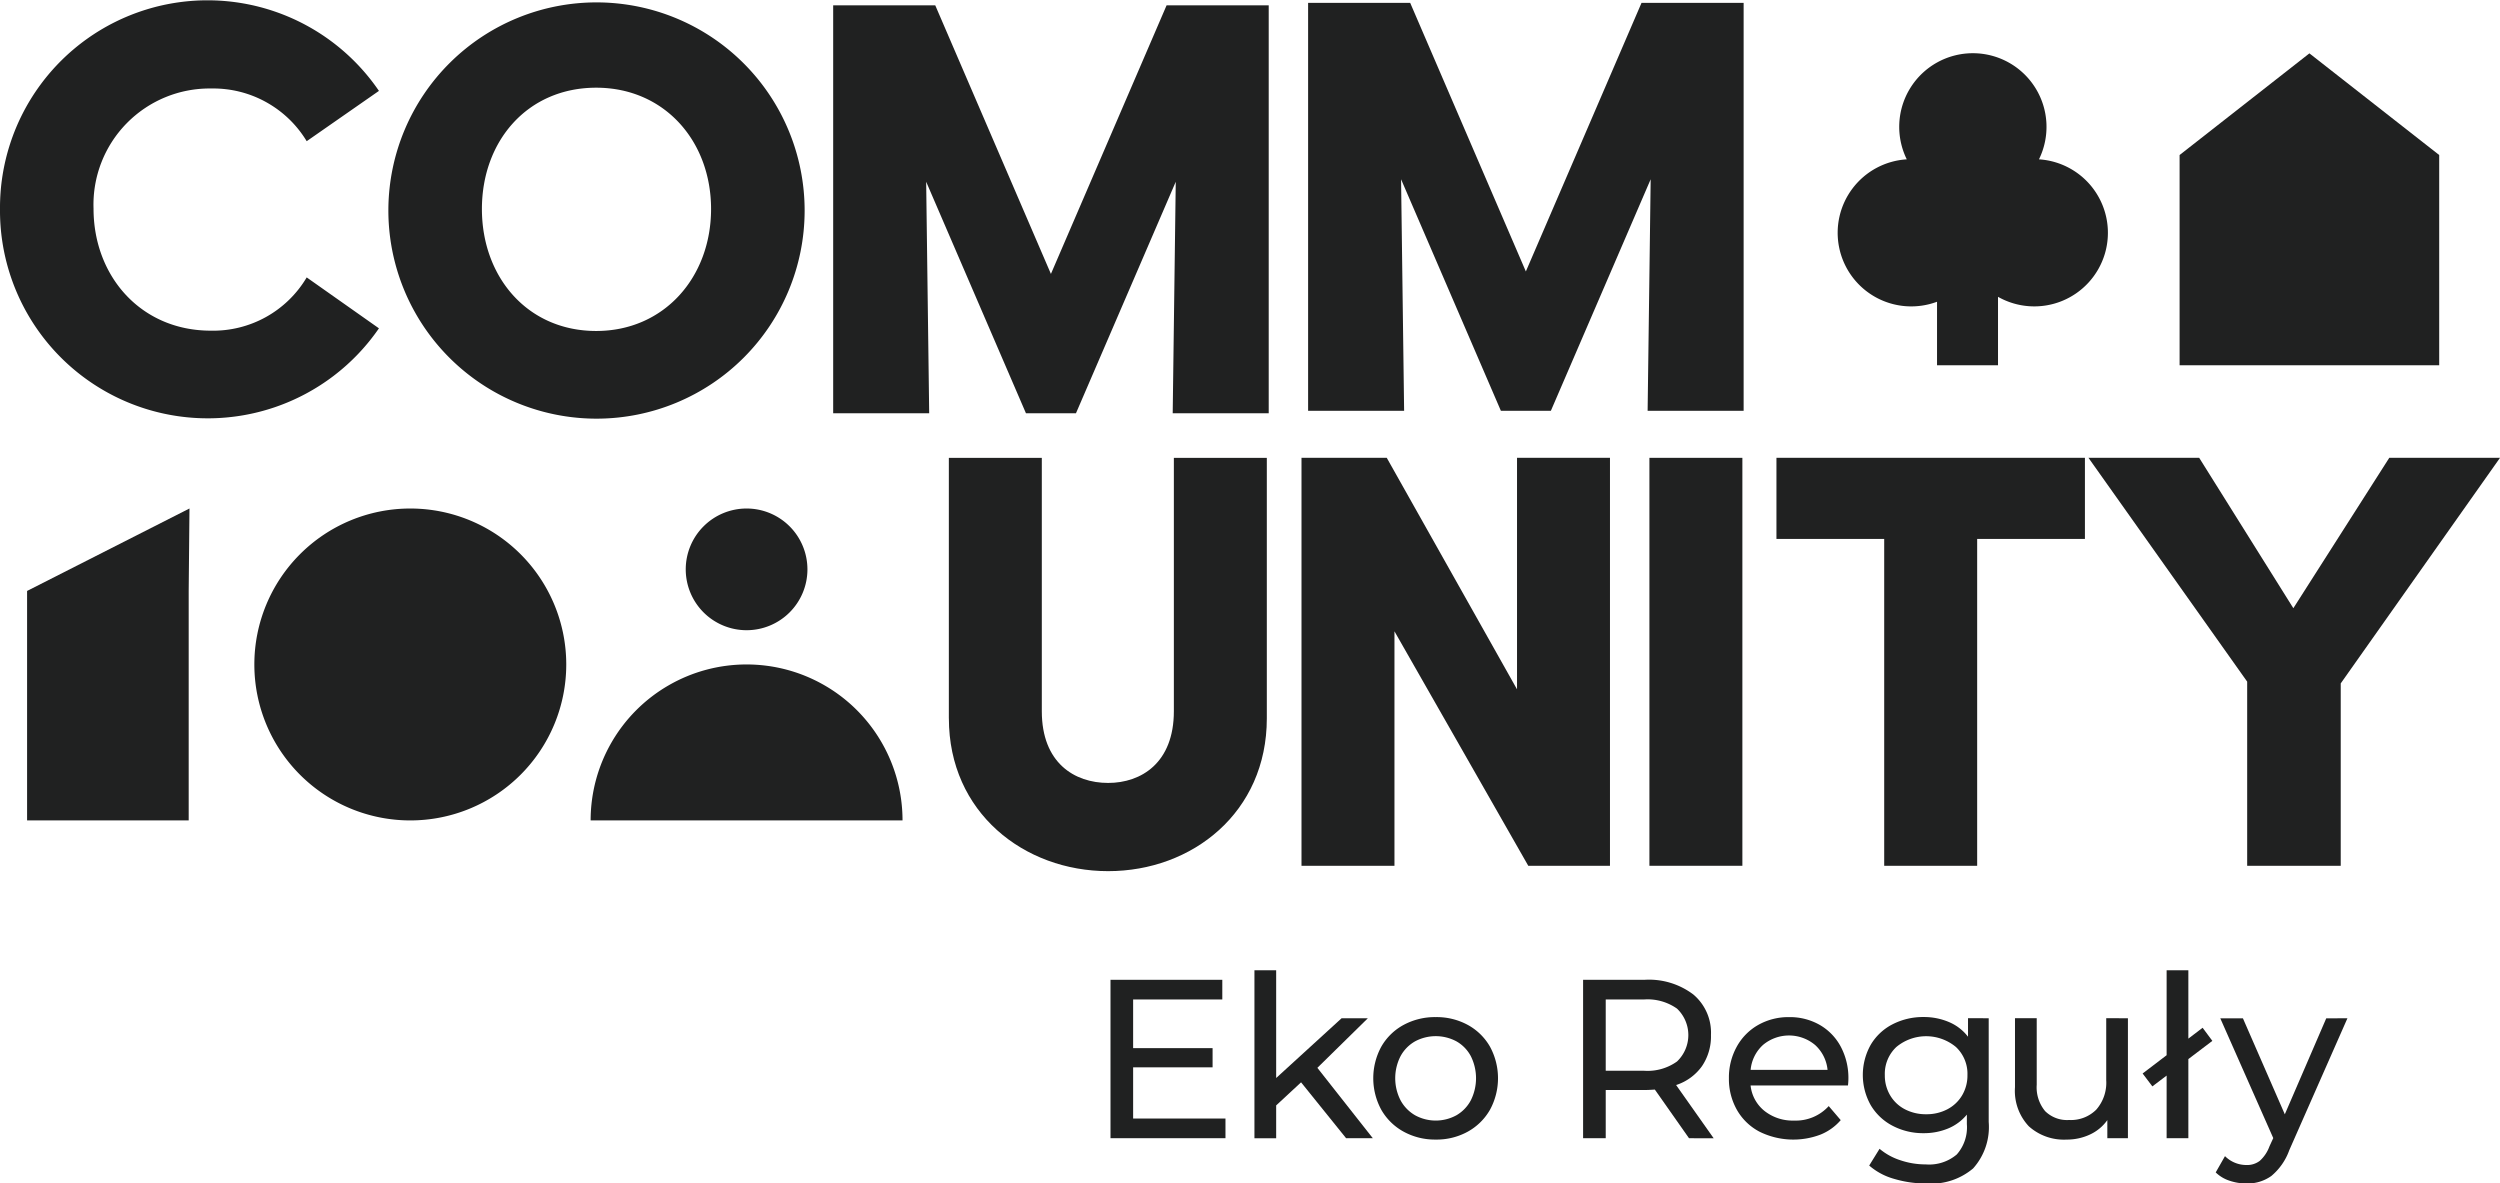 <?xml version="1.0" encoding="UTF-8"?>
<svg xmlns="http://www.w3.org/2000/svg" xmlns:xlink="http://www.w3.org/1999/xlink" id="Group_5554" data-name="Group 5554" width="168.992" height="80" viewBox="0 0 168.992 80">
  <defs>
    <clipPath id="clip-path">
      <rect id="Rectangle_2030" data-name="Rectangle 2030" width="168.992" height="80" fill="#202121"></rect>
    </clipPath>
  </defs>
  <g id="Group_5541" data-name="Group 5541" clip-path="url(#clip-path)">
    <path id="Path_5476" data-name="Path 5476" d="M0,14.164A14.027,14.027,0,0,1,25.615,6.2L20.732,9.6a7.377,7.377,0,0,0-6.444-3.562,7.85,7.85,0,0,0-7.965,8.125c0,4.563,3.2,8.245,7.925,8.245a7.347,7.347,0,0,0,6.484-3.6l4.883,3.442A14.045,14.045,0,0,1,0,14.164" transform="translate(0 -0.056)" fill="#202121"></path>
    <path id="Path_5477" data-name="Path 5477" d="M99.154,14.128A14.069,14.069,0,1,1,113.242,28.3,14.075,14.075,0,0,1,99.154,14.128m21.813,0c0-4.6-3.162-8.2-7.765-8.2-4.643,0-7.725,3.6-7.725,8.2s3.082,8.245,7.725,8.245c4.6,0,7.765-3.642,7.765-8.245" transform="translate(-72.901)" fill="#202121"></path>
    <path id="Path_5478" data-name="Path 5478" d="M242.248,134.5v-17.61h6.284v17.13c0,3.482,2.2,4.843,4.483,4.843,2.241,0,4.443-1.361,4.443-4.843v-17.13h6.284V134.5c0,6.363-5.043,10.326-10.726,10.326s-10.766-3.962-10.766-10.326" transform="translate(-178.109 -85.939)" fill="#202121"></path>
    <path id="Path_5479" data-name="Path 5479" d="M353.134,116.887v27.576h-5.523l-9.045-15.849v15.849h-6.284V116.887h5.764l8.805,15.649V116.887Z" transform="translate(-244.305 -85.939)" fill="#202121"></path>
    <rect id="Rectangle_2029" data-name="Rectangle 2029" width="6.284" height="27.576" transform="translate(111.495 30.948)" fill="#202121"></rect>
    <path id="Path_5480" data-name="Path 5480" d="M474.39,122.37h-7.284v22.093h-6.284V122.37h-7.284v-5.483H474.39Z" transform="translate(-333.456 -85.939)" fill="#202121"></path>
    <path id="Path_5481" data-name="Path 5481" d="M561.024,116.887l-10.766,15.248v12.328h-6.324V132.016l-10.727-15.129h7.484l6.364,10.165,6.484-10.165Z" transform="translate(-392.032 -85.939)" fill="#202121"></path>
    <path id="Path_5482" data-name="Path 5482" d="M235.252,1.361l-7.819,18.157L219.614,1.361h-6.9V28.937h6.49L219,13.288l6.746,15.65h3.379l6.746-15.65-.206,15.65h6.49V1.361Z" transform="translate(-156.394 -1.001)" fill="#202121"></path>
    <path id="Path_5483" data-name="Path 5483" d="M356.507.731l-7.819,18.157L340.869.731h-6.9V28.307h6.49l-.206-15.65L347,28.307h3.379l6.746-15.65-.206,15.65h6.49V.731Z" transform="translate(-245.545 -0.538)" fill="#202121"></path>
    <path id="Path_5484" data-name="Path 5484" d="M482.814,20.786a4.978,4.978,0,1,0-8.935,0,4.975,4.975,0,1,0,2.045,9.626v4.293h4.122V30.079a4.975,4.975,0,1,0,2.768-9.293" transform="translate(-344.987 -10.015)" fill="#202121"></path>
    <path id="Path_5485" data-name="Path 5485" d="M86.021,140.37a10.542,10.542,0,1,1-10.542-10.542A10.542,10.542,0,0,1,86.021,140.37" transform="translate(-47.744 -95.454)" fill="#202121"></path>
    <path id="Path_5486" data-name="Path 5486" d="M183.3,133.941a4.113,4.113,0,1,1-4.113-4.113,4.114,4.114,0,0,1,4.113,4.113" transform="translate(-128.72 -95.454)" fill="#202121"></path>
    <path id="Path_5487" data-name="Path 5487" d="M171.878,180.183H150.795a10.541,10.541,0,1,1,21.083,0" transform="translate(-110.87 -124.726)" fill="#202121"></path>
    <path id="Path_5488" data-name="Path 5488" d="M556.468,34.706h17.548V20.494l-8.774-6.872-8.774,6.872Z" transform="translate(-409.134 -10.015)" fill="#202121"></path>
    <path id="Path_5489" data-name="Path 5489" d="M17.84,150.912H6.916V135.4l10.977-5.574L17.84,135.4Z" transform="translate(-5.085 -95.454)" fill="#202121"></path>
    <path id="Path_5490" data-name="Path 5490" d="M291.288,259.523v1.331h-7.772v-10.71h7.558v1.331h-6.028v3.289h5.371v1.3h-5.371v3.458Z" transform="translate(-208.45 -183.914)" fill="#202121"></path>
    <path id="Path_5491" data-name="Path 5491" d="M323.419,255.291l-1.683,1.561v2.219h-1.469V247.717h1.469V255l4.422-4.039h1.775l-3.412,3.351,3.748,4.758h-1.805Z" transform="translate(-235.471 -182.13)" fill="#202121"></path>
    <path id="Path_5492" data-name="Path 5492" d="M352.657,267.42a3.882,3.882,0,0,1-1.507-1.477,4.466,4.466,0,0,1,0-4.269,3.832,3.832,0,0,1,1.507-1.469,4.45,4.45,0,0,1,2.173-.528,4.4,4.4,0,0,1,2.165.528,3.845,3.845,0,0,1,1.5,1.469,4.464,4.464,0,0,1,0,4.269,3.9,3.9,0,0,1-1.5,1.477,4.352,4.352,0,0,1-2.165.535,4.4,4.4,0,0,1-2.173-.535m3.573-1.109a2.537,2.537,0,0,0,.971-1.01,3.338,3.338,0,0,0,0-2.984,2.486,2.486,0,0,0-.971-1,2.961,2.961,0,0,0-2.8,0,2.536,2.536,0,0,0-.979,1,3.272,3.272,0,0,0,0,2.984,2.589,2.589,0,0,0,.979,1.01,2.906,2.906,0,0,0,2.8,0" transform="translate(-257.778 -190.924)" fill="#202121"></path>
    <path id="Path_5493" data-name="Path 5493" d="M411.335,260.855l-2.31-3.289c-.285.02-.51.03-.673.03h-2.647v3.259h-1.53v-10.71h4.177a4.964,4.964,0,0,1,3.274.994,3.374,3.374,0,0,1,1.193,2.739,3.584,3.584,0,0,1-.612,2.112,3.459,3.459,0,0,1-1.744,1.27l2.54,3.6Zm-.811-5.187a2.468,2.468,0,0,0,0-3.573,3.454,3.454,0,0,0-2.219-.62h-2.6v4.82h2.6a3.424,3.424,0,0,0,2.219-.627" transform="translate(-297.163 -183.915)" fill="#202121"></path>
    <path id="Path_5494" data-name="Path 5494" d="M449.438,264.3h-6.579a2.546,2.546,0,0,0,.941,1.721,3.071,3.071,0,0,0,2,.65,3.006,3.006,0,0,0,2.341-.979l.811.949a3.553,3.553,0,0,1-1.369.979,5.166,5.166,0,0,1-4.108-.191,3.766,3.766,0,0,1-1.538-1.477,4.232,4.232,0,0,1-.543-2.142,4.3,4.3,0,0,1,.527-2.127,3.781,3.781,0,0,1,1.454-1.477,4.14,4.14,0,0,1,2.088-.528,4.059,4.059,0,0,1,2.073.528,3.709,3.709,0,0,1,1.423,1.477,4.5,4.5,0,0,1,.512,2.173,4.188,4.188,0,0,1-.03.443m-5.745-2.738a2.59,2.59,0,0,0-.834,1.683h5.2a2.612,2.612,0,0,0-.834-1.675,2.739,2.739,0,0,0-3.534-.007" transform="translate(-324.525 -190.924)" fill="#202121"></path>
    <path id="Path_5495" data-name="Path 5495" d="M484.107,259.756v7.007a4.191,4.191,0,0,1-1.055,3.145,4.38,4.38,0,0,1-3.152,1.017,7.544,7.544,0,0,1-2.188-.313,4.337,4.337,0,0,1-1.683-.9l.7-1.132a4.148,4.148,0,0,0,1.4.772,5.308,5.308,0,0,0,1.721.283,2.886,2.886,0,0,0,2.1-.673,2.769,2.769,0,0,0,.681-2.05v-.643a3.249,3.249,0,0,1-1.277.941,4.262,4.262,0,0,1-1.645.314,4.431,4.431,0,0,1-2.1-.5,3.7,3.7,0,0,1-1.476-1.392,4.163,4.163,0,0,1,0-4.085,3.644,3.644,0,0,1,1.476-1.384,4.49,4.49,0,0,1,2.1-.49,4.3,4.3,0,0,1,1.706.337,3.169,3.169,0,0,1,1.293.995v-1.255Zm-2.792,6.151a2.491,2.491,0,0,0,.995-.941,2.627,2.627,0,0,0,.36-1.369,2.483,2.483,0,0,0-.78-1.9,3.149,3.149,0,0,0-4.024,0,2.483,2.483,0,0,0-.781,1.9,2.625,2.625,0,0,0,.36,1.369,2.485,2.485,0,0,0,.994.941,3.037,3.037,0,0,0,1.446.337,3,3,0,0,0,1.431-.337" transform="translate(-349.677 -190.925)" fill="#202121"></path>
    <path id="Path_5496" data-name="Path 5496" d="M522.075,259.968v8.109h-1.392v-1.224a2.951,2.951,0,0,1-1.171.972,3.655,3.655,0,0,1-1.583.344,3.538,3.538,0,0,1-2.555-.9,3.491,3.491,0,0,1-.933-2.639v-4.667h1.469v4.5a2.518,2.518,0,0,0,.567,1.782,2.112,2.112,0,0,0,1.622.6,2.421,2.421,0,0,0,1.836-.7,2.762,2.762,0,0,0,.673-1.989v-4.192Z" transform="translate(-378.234 -191.137)" fill="#202121"></path>
    <path id="Path_5497" data-name="Path 5497" d="M551.744,252.49l-.658-.887-.964.735v-4.621h-1.469v5.741l-1.622,1.236.658.872.964-.731v4.235h1.469V253.72Z" transform="translate(-402.196 -182.13)" fill="#202121"></path>
    <path id="Path_5498" data-name="Path 5498" d="M574.59,259.968l-3.932,8.92a4.025,4.025,0,0,1-1.216,1.744,2.774,2.774,0,0,1-1.675.505,3.541,3.541,0,0,1-1.155-.191,2.377,2.377,0,0,1-.926-.558l.627-1.1a2.045,2.045,0,0,0,1.453.6,1.4,1.4,0,0,0,.9-.283,2.418,2.418,0,0,0,.65-.971l.26-.566-3.58-8.094h1.53l2.831,6.487,2.8-6.487Z" transform="translate(-415.911 -191.137)" fill="#202121"></path>
  </g>
</svg>
